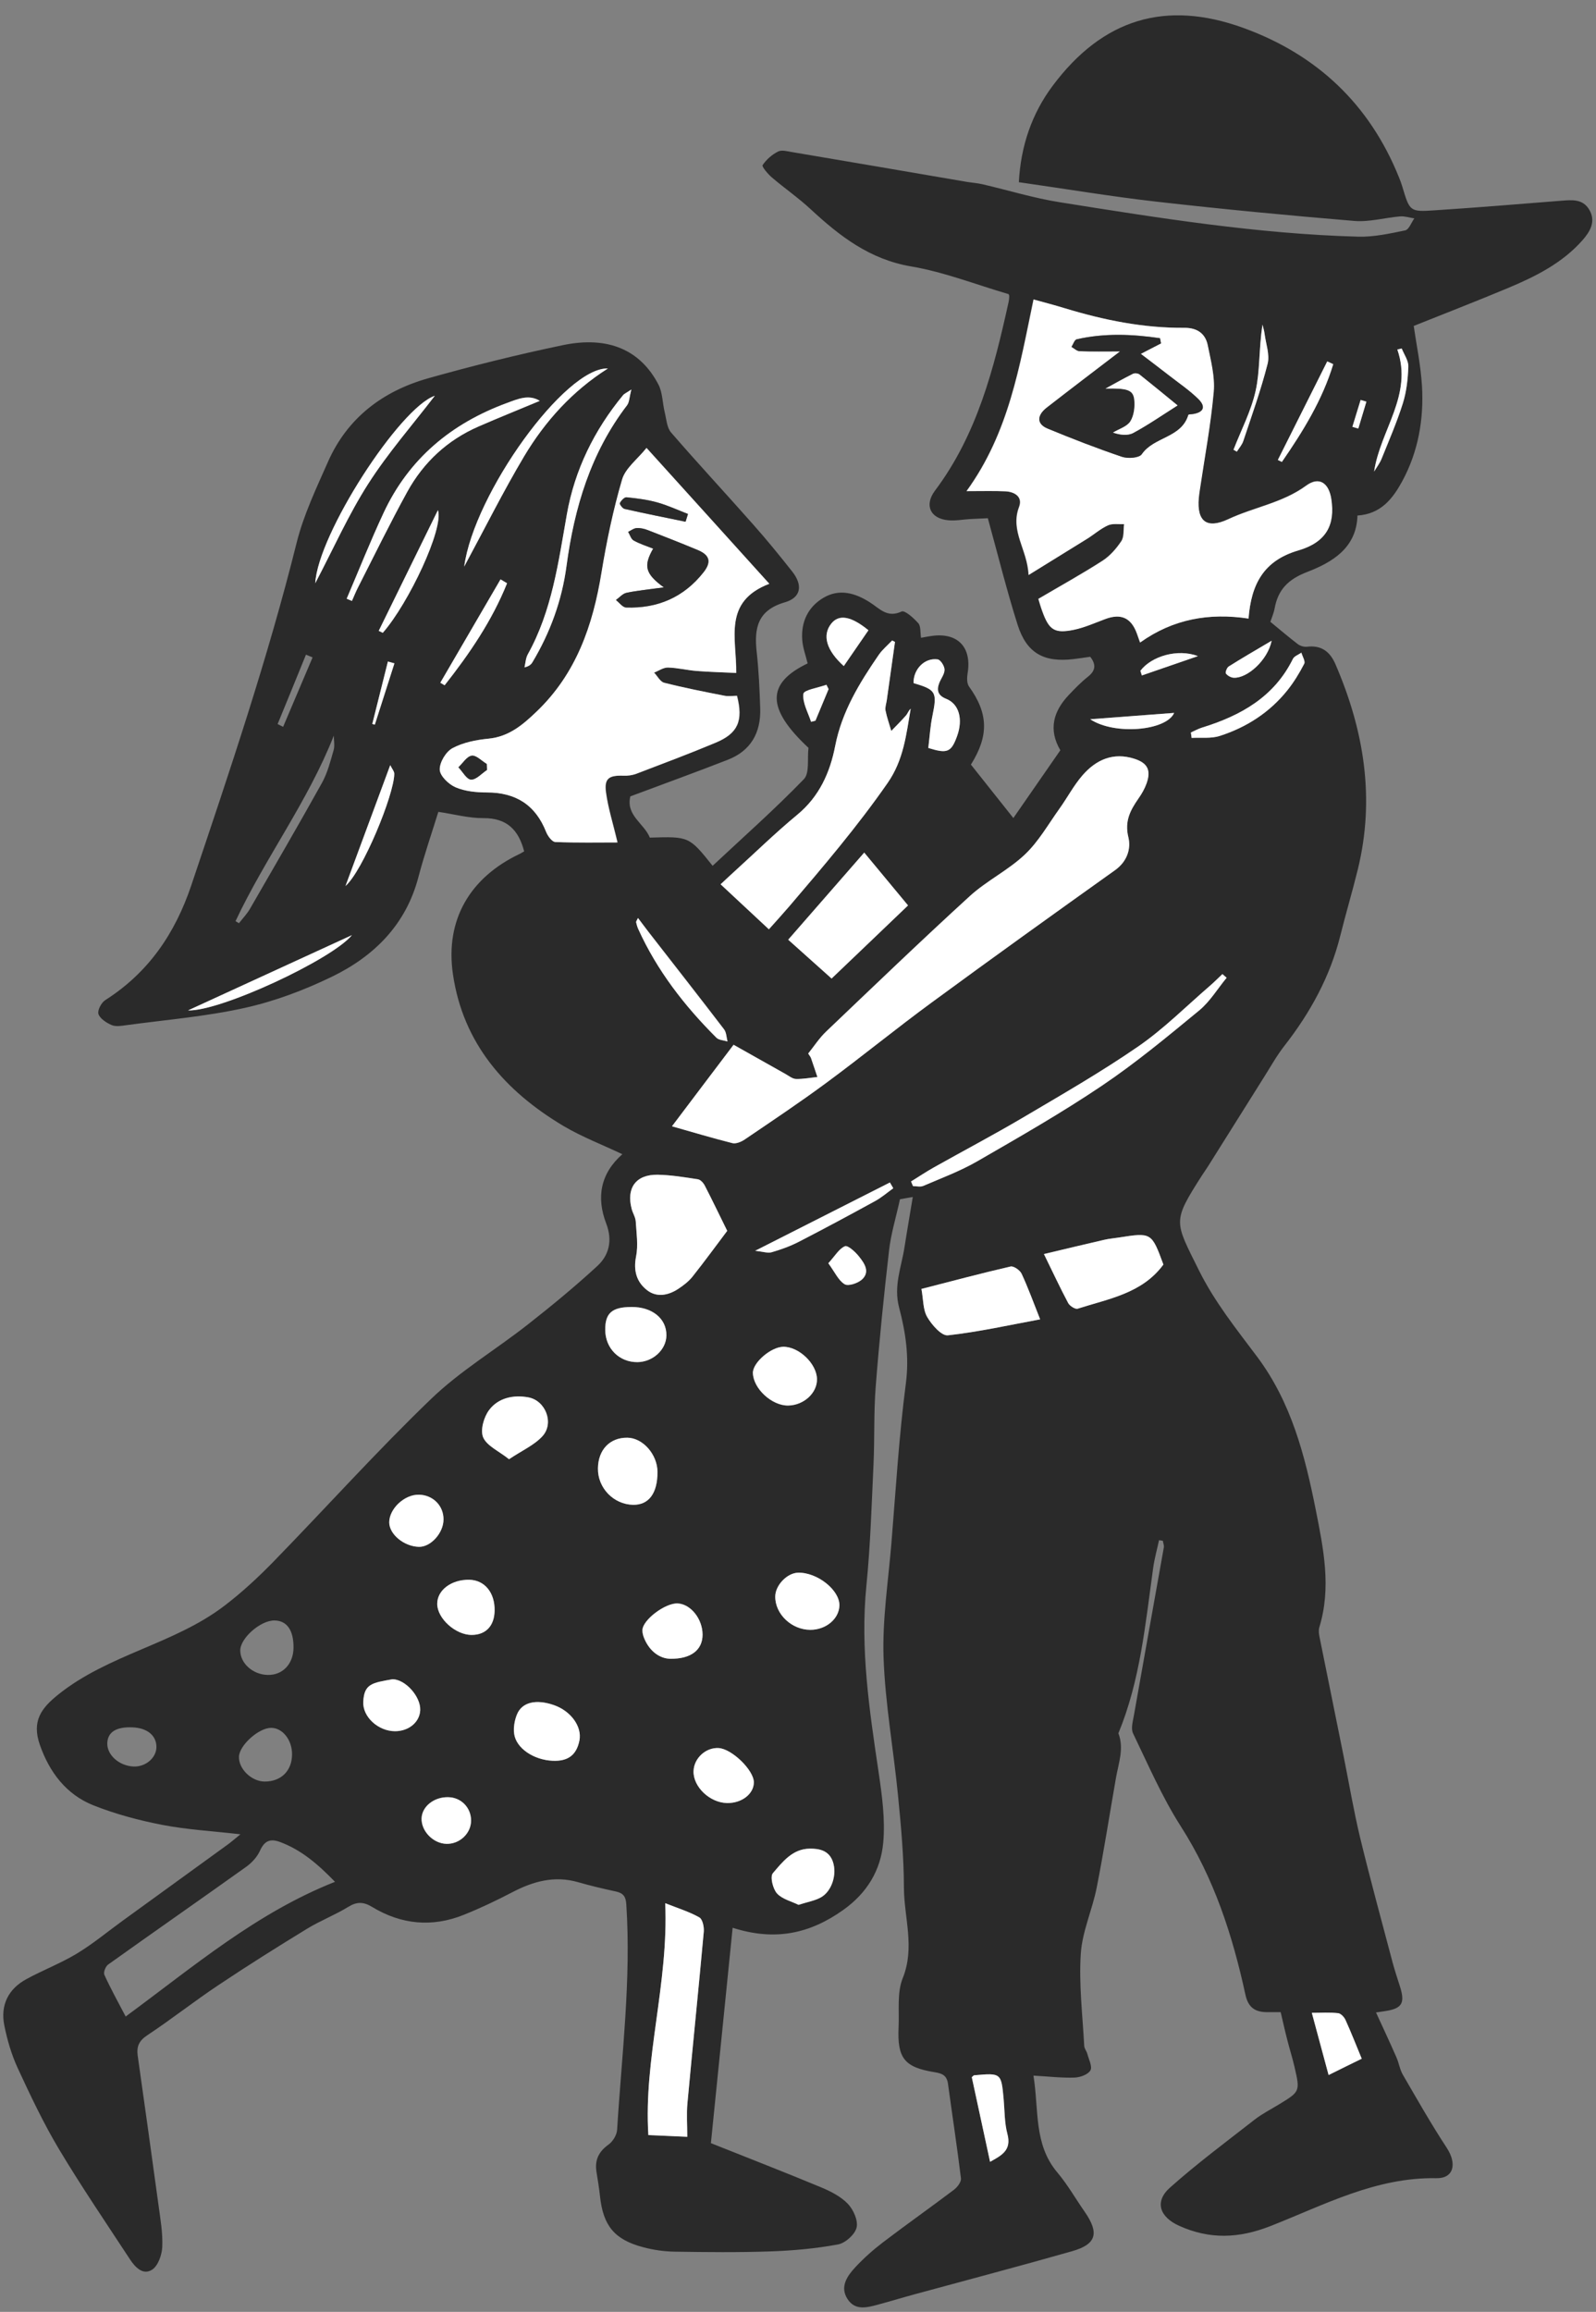 <?xml version="1.0" encoding="UTF-8"?><svg xmlns="http://www.w3.org/2000/svg" xmlns:xlink="http://www.w3.org/1999/xlink" height="269.1" preserveAspectRatio="xMidYMid meet" version="1.0" viewBox="50.9 6.0 185.8 269.1" width="185.8" zoomAndPan="magnify"><rect x="50.9" y="6.0" width="185.8" height="269.1" fill="#808080" stroke="none"/><g><g id="change1_1"><path d="M199.99,240.21c-0.6,0-1.16,0.01-1.71,0c-1.36-0.04-2.09-0.62-2.4-2.06c-1.5-6.91-3.65-13.54-7.53-19.59 c-2.17-3.4-3.79-7.16-5.55-10.81c-0.26-0.55-0.02-1.38,0.1-2.06c1.15-6.53,2.33-13.06,3.49-19.58c0.04-0.24-0.08-0.51-0.12-0.77 c-0.15-0.02-0.29-0.04-0.44-0.06c-0.23,1.07-0.53,2.13-0.68,3.21c-0.91,6.51-1.5,13.09-4.05,19.26c0.68,1.77,0.02,3.46-0.28,5.17 c-0.75,4.27-1.41,8.56-2.25,12.81c-0.51,2.58-1.68,5.09-1.85,7.68c-0.23,3.55,0.21,7.15,0.4,10.73c0.02,0.31,0.27,0.6,0.36,0.92 c0.17,0.65,0.61,1.5,0.36,1.93c-0.28,0.49-1.19,0.81-1.84,0.84c-1.5,0.05-3-0.13-4.79-0.23c0.65,4,0.01,7.99,2.78,11.27 c1.19,1.41,2.12,3.05,3.18,4.57c1.72,2.48,1.39,3.79-1.47,4.6c-6.06,1.73-12.16,3.33-18.24,4.99c-1.41,0.38-2.81,0.81-4.22,1.19 c-1.32,0.35-2.76,0.81-3.68-0.62c-0.9-1.4-0.06-2.64,0.87-3.65c0.99-1.07,2.09-2.05,3.24-2.93c2.73-2.08,5.54-4.06,8.28-6.13 c0.4-0.3,0.87-0.92,0.82-1.33c-0.45-3.68-1.01-7.34-1.51-11.01c-0.13-0.97-0.67-1.21-1.57-1.35c-3.52-0.57-4.35-1.64-4.18-5.25 c0.09-1.91-0.2-4,0.48-5.69c1.45-3.59,0.15-7.06,0.14-10.57c-0.01-3.54-0.33-7.09-0.68-10.62c-0.52-5.38-1.5-10.73-1.69-16.12 c-0.15-4.41,0.54-8.85,0.91-13.28c0.51-6.23,0.88-12.48,1.69-18.67c0.4-3.08-0.04-5.96-0.79-8.8c-0.67-2.52,0.27-4.71,0.63-7.04 c0.29-1.88,0.62-3.75,0.96-5.83c-0.69,0.12-1.2,0.21-1.49,0.26c-0.46,2.12-1.05,4.01-1.27,5.95c-0.61,5.3-1.15,10.62-1.56,15.94 c-0.23,2.97-0.11,5.97-0.25,8.95c-0.22,4.72-0.36,9.45-0.83,14.15c-0.73,7.33,0.35,14.49,1.42,21.68c0.4,2.72,0.79,5.53,0.54,8.23 c-0.29,3.19-1.87,5.85-4.66,7.83c-3.85,2.74-7.9,3.66-12.87,2.07c-0.87,8.62-1.71,16.92-2.53,25.07c4.48,1.79,8.67,3.41,12.82,5.14 c1.13,0.47,2.31,1.07,3.13,1.93c0.64,0.67,1.21,1.95,1.01,2.76c-0.2,0.81-1.31,1.8-2.16,1.96c-2.59,0.48-5.25,0.72-7.88,0.81 c-3.71,0.13-7.43,0.09-11.15,0.03c-1.23-0.02-2.48-0.2-3.67-0.52c-3.33-0.88-4.64-2.5-5.01-5.92c-0.1-0.95-0.26-1.9-0.41-2.84 c-0.22-1.37,0.25-2.36,1.4-3.18c0.5-0.36,0.96-1.11,1-1.71c0.54-8.75,1.65-17.48,1.07-26.27c-0.06-0.91-0.36-1.29-1.2-1.48 c-1.49-0.32-2.97-0.67-4.43-1.09c-2.73-0.78-5.2-0.1-7.63,1.17c-1.84,0.96-3.73,1.86-5.65,2.63c-3.69,1.49-7.3,1.14-10.69-0.92 c-0.99-0.6-1.77-0.62-2.77,0c-1.53,0.94-3.24,1.6-4.77,2.53c-3.5,2.14-6.97,4.32-10.38,6.6c-2.8,1.87-5.46,3.97-8.27,5.83 c-0.96,0.64-1.23,1.32-1.09,2.36c0.82,5.79,1.63,11.58,2.42,17.38c0.22,1.62,0.51,3.25,0.44,4.87c-0.04,0.93-0.48,2.19-1.17,2.65 c-1.07,0.71-2-0.29-2.6-1.21c-2.78-4.24-5.63-8.43-8.23-12.77c-1.82-3.04-3.34-6.26-4.83-9.48c-0.72-1.56-1.22-3.27-1.56-4.97 c-0.47-2.36,0.47-4.24,2.57-5.38c1.92-1.05,4-1.84,5.87-2.97c1.87-1.13,3.56-2.54,5.34-3.83c4.1-2.97,8.19-5.94,12.29-8.91 c0.38-0.28,0.73-0.59,1.42-1.15c-3.3-0.38-6.22-0.54-9.07-1.09c-2.74-0.53-5.48-1.26-8.07-2.29c-3.14-1.26-5.09-3.84-6.2-7 c-0.99-2.8,0.16-4.31,2.15-5.9c5.83-4.67,13.44-5.84,19.3-10.3c2.05-1.56,3.96-3.33,5.75-5.17c6.13-6.29,12.01-12.84,18.33-18.92 c3.38-3.26,7.51-5.72,11.23-8.64c2.78-2.18,5.51-4.43,8.11-6.82c1.4-1.28,1.8-3,1.06-4.94c-1.18-3.07-0.68-5.84,1.87-8.09 c-2.31-1.1-4.7-2.01-6.86-3.29c-6.78-4.04-11.68-9.6-12.86-17.65c-0.93-6.33,1.98-11.26,7.74-14c0.19-0.09,0.38-0.22,0.55-0.31 c-0.65-2.51-2.02-3.89-4.75-3.87c-1.71,0.01-3.42-0.46-5.24-0.73c-0.76,2.46-1.64,5-2.32,7.59c-1.45,5.55-5.16,9.22-10.09,11.61 c-3.22,1.56-6.65,2.85-10.13,3.62c-4.54,1.01-9.23,1.39-13.85,2.02c-0.55,0.08-1.19,0.18-1.66-0.03c-0.6-0.26-1.34-0.74-1.52-1.28 c-0.14-0.42,0.34-1.33,0.8-1.62c5.03-3.2,8.13-7.77,10.01-13.36c4.43-13.18,8.89-26.34,12.26-39.86c0.81-3.25,2.29-6.35,3.65-9.43 c2.27-5.14,6.4-8.24,11.68-9.73c5.19-1.46,10.42-2.76,15.7-3.86c5.24-1.08,8.99,0.56,11.09,4.59c0.49,0.94,0.47,2.15,0.73,3.22 c0.2,0.81,0.25,1.8,0.75,2.37c3.13,3.62,6.39,7.12,9.56,10.71c1.57,1.77,3.06,3.6,4.53,5.46c1.26,1.59,1.05,3.04-0.85,3.59 c-3.18,0.92-3.59,3.01-3.28,5.78c0.24,2.18,0.34,4.38,0.41,6.57c0.09,2.82-1.09,4.94-3.78,5.98c-3.76,1.47-7.55,2.84-11.34,4.26 c-0.54,2.22,1.62,3.16,2.27,4.8c4.57-0.14,4.57-0.14,7.31,3.28c3.58-3.35,7.23-6.58,10.62-10.08c0.69-0.71,0.38-2.37,0.54-3.65 c-4.89-4.56-4.94-7.5-0.1-9.83c-0.22-0.92-0.57-1.83-0.63-2.77c-0.14-2.07,0.68-3.8,2.46-4.86c1.86-1.11,3.72-0.56,5.41,0.52 c1.14,0.72,2.02,1.86,3.7,1.07c0.37-0.17,1.41,0.76,1.94,1.36c0.31,0.35,0.22,1.05,0.32,1.7c0.45-0.08,0.82-0.16,1.2-0.21 c3.07-0.45,4.74,1.3,4.22,4.37c-0.08,0.48-0.09,1.14,0.16,1.5c2.26,3.13,2.34,5.73,0.23,9.1c1.57,1.98,3.12,3.94,4.94,6.22 c1.86-2.69,3.66-5.28,5.47-7.89c-1.42-2.42-0.81-4.54,0.99-6.44c0.7-0.74,1.41-1.47,2.2-2.1c0.88-0.69,1.03-1.39,0.29-2.34 c-0.63,0.09-1.29,0.19-1.95,0.27c-3.45,0.41-5.45-0.69-6.5-3.98c-1.27-4.01-2.28-8.1-3.47-12.42c-0.45,0.02-1.26,0.06-2.08,0.1 c-0.84,0.05-1.69,0.22-2.52,0.14c-2.1-0.19-2.82-1.75-1.56-3.44c4.91-6.53,6.87-14.21,8.58-21.98c0.05-0.22,0.07-0.45,0.07-0.67 c0-0.1-0.06-0.21-0.07-0.23c-3.82-1.12-7.52-2.58-11.37-3.23c-4.8-0.82-8.28-3.51-11.66-6.64c-1.43-1.33-3.05-2.45-4.54-3.72 c-0.46-0.4-1.19-1.26-1.07-1.43c0.44-0.65,1.1-1.23,1.8-1.58c0.43-0.22,1.11-0.02,1.66,0.07c6.77,1.14,13.53,2.3,20.3,3.46 c0.61,0.1,1.23,0.14,1.84,0.28c3.01,0.7,5.99,1.62,9.04,2.1c11.5,1.83,23.01,3.68,34.69,4c1.82,0.05,3.67-0.36,5.47-0.73 c0.44-0.09,0.72-0.91,1.07-1.4c-0.55-0.08-1.11-0.27-1.65-0.23c-1.78,0.15-3.58,0.67-5.32,0.53c-7.68-0.64-15.35-1.37-23.01-2.24 c-5.3-0.6-10.57-1.49-16.06-2.27c0.22-4.16,1.48-7.94,3.95-11.24c5.8-7.75,13.11-10.02,22.21-6.71c8.53,3.1,14.65,8.86,18.08,17.35 c0.15,0.37,0.29,0.74,0.4,1.11c0.87,2.9,0.87,2.96,3.81,2.76c4.89-0.32,9.77-0.72,14.65-1.11c1.26-0.1,2.55-0.25,3.31,1.05 c0.8,1.37,0.08,2.54-0.78,3.53c-2.37,2.69-5.51,4.25-8.74,5.6c-3.61,1.51-7.27,2.93-10.92,4.39c0.3,2.12,0.81,4.54,0.96,6.97 c0.23,3.88-0.43,7.66-2.3,11.11c-1.09,2-2.46,3.81-5.21,3.99c-0.11,3.76-2.9,5.43-5.86,6.57c-2.16,0.83-3.38,2.02-3.78,4.22 c-0.11,0.59-0.36,1.16-0.5,1.58c1.12,0.92,2.14,1.79,3.2,2.6c0.28,0.21,0.72,0.34,1.06,0.3c1.66-0.2,2.67,0.55,3.31,2.02 c3.33,7.7,4.64,15.62,2.61,23.9c-0.63,2.57-1.39,5.11-2.03,7.68c-1.19,4.79-3.5,8.99-6.52,12.86c-0.9,1.15-1.61,2.44-2.39,3.67 c-2.16,3.43-4.3,6.86-6.46,10.29c-0.24,0.38-0.5,0.75-0.75,1.13c-3.47,5.43-3.19,5.29-0.37,10.99c1.84,3.72,4.37,6.86,6.79,10.09 c3.99,5.33,5.57,11.49,6.83,17.81c0.9,4.54,1.84,9.07,0.42,13.69c-0.11,0.36-0.05,0.79,0.03,1.17c0.93,4.63,1.88,9.26,2.81,13.9 c0.63,3.14,1.16,6.31,1.91,9.43c1.18,4.86,2.5,9.68,3.78,14.52c0.26,0.98,0.59,1.93,0.89,2.9c0.56,1.84,0.19,2.45-1.69,2.75 c-0.27,0.04-0.54,0.08-1.13,0.17c0.84,1.83,1.63,3.52,2.38,5.23c0.29,0.66,0.39,1.42,0.75,2.03c1.66,2.86,3.29,5.73,5.1,8.49 c1.21,1.84,0.84,3.58-1.21,3.54c-7.05-0.13-13.08,3.13-19.33,5.58c-3.65,1.43-7.05,1.57-10.61-0.04c-2.26-1.02-2.91-2.8-1.07-4.44 c3.14-2.8,6.53-5.32,9.85-7.91c0.88-0.69,1.9-1.2,2.86-1.79c2.44-1.49,2.45-1.5,1.79-4.36c-0.24-1.04-0.57-2.06-0.83-3.1 C200.5,242.44,200.28,241.45,199.99,240.21z M196.25,78c0.3-3.99,1.75-6.76,5.78-7.94c3.26-0.95,4.29-2.97,3.83-5.98 c-0.29-1.89-1.42-2.66-2.92-1.56c-2.76,2.02-6.1,2.51-9.08,3.91c-2.49,1.16-3.66,0.26-3.43-2.45c0.03-0.34,0.08-0.67,0.13-1.01 c0.56-3.79,1.28-7.56,1.61-11.36c0.16-1.79-0.34-3.65-0.7-5.45c-0.28-1.37-1.26-2.02-2.71-2.01c-4.77,0.04-9.39-0.9-13.93-2.28 c-1.17-0.36-2.35-0.66-3.63-1.02c-1.61,7.73-2.84,15.48-7.8,22.31c1.85,0,3.19-0.05,4.51,0.02c1.1,0.05,2.05,0.65,1.61,1.81 c-1.08,2.83,0.98,4.97,1.1,7.93c2.55-1.58,4.7-2.89,6.84-4.23c0.81-0.51,1.54-1.16,2.4-1.55c0.54-0.24,1.25-0.11,1.88-0.14 c-0.09,0.67,0.02,1.47-0.32,1.98c-0.58,0.87-1.32,1.73-2.2,2.29c-2.39,1.53-4.87,2.91-7.46,4.43c0.09,0.29,0.25,0.88,0.46,1.45 c0.79,2.18,1.43,2.61,3.67,2.15c1.25-0.26,2.45-0.8,3.65-1.25c1.85-0.69,3.03-0.15,3.7,1.71c0.11,0.29,0.21,0.59,0.36,1.02 C187.47,78.05,191.65,77.31,196.25,78z M140.46,73.95c-4.87-5.39-9.48-10.49-14.27-15.81c-1.07,1.33-2.46,2.36-2.84,3.67 c-1.04,3.55-1.8,7.19-2.4,10.84c-1,6.14-2.94,11.77-7.57,16.19c-1.6,1.53-3.22,2.91-5.59,3.14c-1.43,0.14-2.94,0.43-4.18,1.1 c-0.77,0.41-1.52,1.66-1.49,2.51c0.02,0.73,1.04,1.71,1.84,2.05c1.1,0.47,2.41,0.6,3.63,0.6c3.38,0,5.68,1.44,6.92,4.61 c0.19,0.47,0.68,1.15,1.06,1.16c2.53,0.1,5.07,0.05,7.24,0.05c-0.52-2.2-1.1-3.98-1.34-5.81c-0.22-1.65,0.33-2.02,2.04-1.96 c0.49,0.02,1.02-0.05,1.48-0.22c3.09-1.18,6.19-2.35,9.24-3.62c2.61-1.09,3.23-2.54,2.49-5.46c-0.48,0-0.99,0.08-1.47-0.01 c-2.35-0.46-4.7-0.93-7.01-1.51c-0.46-0.12-0.78-0.77-1.17-1.18c0.54-0.21,1.08-0.6,1.61-0.59c1.12,0.02,2.23,0.31,3.35,0.4 c1.52,0.12,3.05,0.16,4.6,0.23C136.66,80.29,135.03,76.04,140.46,73.95z M136.3,127.61c-2.38,3.15-4.68,6.18-7.18,9.49 c2.33,0.66,4.67,1.37,7.04,1.96c0.42,0.11,1.03-0.15,1.42-0.42c3.21-2.18,6.44-4.34,9.56-6.64c4.12-3.04,8.08-6.29,12.21-9.31 c7.08-5.19,14.21-10.31,21.36-15.41c1.4-1,1.87-2.49,1.54-3.83c-0.45-1.87,0.23-3.15,1.18-4.51c0.38-0.55,0.73-1.15,0.95-1.78 c0.53-1.54,0.09-2.36-1.43-2.84c-2.47-0.79-4.46,0.11-6.04,1.93c-1.03,1.18-1.77,2.6-2.68,3.88c-1.3,1.82-2.43,3.83-4.03,5.34 c-1.93,1.83-4.44,3.04-6.41,4.84c-5.65,5.16-11.17,10.47-16.71,15.75c-0.8,0.76-1.41,1.72-2.1,2.57c0.17,0.26,0.28,0.39,0.33,0.54 c0.26,0.73,0.5,1.46,0.74,2.19c-0.83,0.09-1.66,0.25-2.49,0.23c-0.41-0.01-0.82-0.35-1.21-0.57 C140.4,129.92,138.44,128.81,136.3,127.61z M155.09,80.72c-0.11-0.06-0.22-0.12-0.33-0.17c-0.53,0.56-1.14,1.07-1.57,1.69 c-2.24,3.26-4.28,6.59-5.06,10.58c-0.6,3.1-1.85,5.9-4.42,8.02c-2.56,2.11-4.94,4.44-7.39,6.67c-0.44,0.4-0.88,0.81-1.53,1.42 c1.9,1.77,3.65,3.4,5.62,5.24c0.89-0.99,1.64-1.82,2.37-2.67c3.97-4.66,7.94-9.31,11.45-14.36c1.88-2.7,2.17-5.65,2.69-8.65 c-0.26,0.24-0.35,0.57-0.55,0.79c-0.55,0.62-1.14,1.2-1.71,1.8c-0.23-0.79-0.51-1.57-0.67-2.37c-0.07-0.37,0.08-0.78,0.14-1.17 C154.45,85.27,154.77,83,155.09,80.72z M65.53,240.72c7.95-5.85,15.2-12.05,24.37-15.68c-2.03-2.09-3.92-3.7-6.36-4.62 c-1.19-0.45-1.85-0.16-2.38,1.01c-0.32,0.71-0.93,1.38-1.58,1.85c-5.35,3.82-10.74,7.57-16.09,11.39c-0.3,0.21-0.57,0.91-0.44,1.19 C63.78,237.48,64.65,239.04,65.53,240.72z M128.34,227.53c0.41,9.35-2.53,18.1-1.96,26.99c1.56,0.07,2.93,0.13,4.53,0.2 c0-1.37-0.1-2.66,0.02-3.92c0.61-6.65,1.3-13.3,1.9-19.95c0.05-0.56-0.14-1.46-0.52-1.67 C131.15,228.52,129.86,228.13,128.34,227.53z M135.56,149.27c-0.93-1.88-1.75-3.6-2.62-5.29c-0.16-0.3-0.49-0.67-0.79-0.72 c-1.56-0.24-3.12-0.5-4.69-0.53c-2.53-0.04-3.68,1.54-3.02,3.99c0.13,0.49,0.43,0.95,0.47,1.44c0.09,1.36,0.31,2.77,0.04,4.08 c-0.33,1.65,0.05,2.97,1.27,3.92c1.13,0.88,2.47,0.62,3.63-0.14c0.61-0.4,1.21-0.86,1.66-1.42 C132.94,152.81,134.29,150.95,135.56,149.27z M147.71,119.9c2.92-2.79,5.9-5.64,8.9-8.51c-1.7-2.05-3.34-4.03-5.1-6.15 c-3.07,3.51-5.99,6.86-8.85,10.14C144.45,116.98,146.18,118.53,147.71,119.9z M172.43,151.97c1.03,2.11,1.88,3.93,2.82,5.71 c0.18,0.33,0.82,0.74,1.1,0.65c3.6-1.16,7.51-1.76,9.98-5.14c-1.38-3.74-1.38-3.74-5.21-3.14c-0.56,0.09-1.12,0.13-1.67,0.26 C177.17,150.83,174.9,151.38,172.43,151.97z M158.17,156.03c0.23,1.24,0.17,2.42,0.68,3.28c0.53,0.91,1.66,2.2,2.4,2.12 c3.58-0.39,7.13-1.19,10.74-1.86c-0.79-1.99-1.4-3.68-2.16-5.31c-0.19-0.41-0.93-0.92-1.28-0.84 C165.12,154.22,161.71,155.13,158.17,156.03z M193.7,119.81c-0.16-0.14-0.33-0.28-0.49-0.42c-0.48,0.45-0.95,0.93-1.45,1.36 c-2.77,2.38-5.37,5.01-8.36,7.07c-4.34,2.99-8.94,5.63-13.49,8.32c-3.37,1.99-6.85,3.82-10.27,5.74c-0.91,0.51-1.79,1.1-2.68,1.65 c0.08,0.18,0.15,0.36,0.23,0.54c0.4,0,0.84,0.12,1.18-0.02c2.11-0.91,4.29-1.72,6.28-2.86c4.92-2.84,9.86-5.66,14.56-8.83 c3.95-2.66,7.64-5.73,11.32-8.76C191.77,122.56,192.65,121.08,193.7,119.81z M120.51,176.91c-0.03,2.29,1.83,4.21,4.11,4.24 c1.82,0.03,2.83-1.34,2.83-3.81c0-2.05-1.71-3.99-3.52-4C121.89,173.33,120.54,174.75,120.51,176.91z M115.23,210.95 c1.8,0.08,2.79-0.67,3.11-2.36c0.32-1.62-1-3.44-3-4.12c-2.04-0.7-3.67-0.35-4.26,1.07c-0.29,0.69-0.43,1.54-0.34,2.27 C110.98,209.49,113.03,210.85,115.23,210.95z M110.16,175.85c1.52-1.02,2.94-1.64,3.9-2.69c1.37-1.51,0.36-4.13-1.65-4.51 c-1.73-0.32-3.51,0.05-4.58,1.49c-0.61,0.82-1.03,2.34-0.68,3.17C107.58,174.3,108.94,174.88,110.16,175.85z M146.01,166.5 c-0.05-1.79-2.11-3.75-3.92-3.73c-1.44,0.01-3.56,1.85-3.54,3.05c0.04,1.82,2.21,3.82,4.11,3.79 C144.49,169.57,146.05,168.12,146.01,166.5z M145.22,195.71c1.81,0.01,3.34-1.25,3.4-2.8c0.07-1.81-2.58-3.91-4.83-3.85 c-1.27,0.04-2.64,1.48-2.64,2.78C141.14,193.88,143.05,195.7,145.22,195.71z M124.42,158.13c-2.28,0.01-3.08,0.71-3.06,2.69 c0.02,2.14,1.64,3.75,3.75,3.73c1.79-0.02,3.34-1.44,3.37-3.1C128.51,159.49,126.84,158.12,124.42,158.13z M143.86,227.72 c1.01-0.32,1.86-0.47,2.58-0.85c1.3-0.7,1.93-2.68,1.43-4.16c-0.44-1.31-1.57-1.55-2.72-1.53c-1.99,0.03-3.15,1.55-4.27,2.86 c-0.34,0.4-0.01,1.81,0.48,2.35C141.96,227.06,143.04,227.31,143.86,227.72z M124.4,51.34c-0.63,0.42-0.84,0.5-0.96,0.65 c-3.36,4.07-5.63,8.71-6.55,13.88c-0.99,5.6-1.72,11.22-4.55,16.3c-0.24,0.44-0.26,1-0.38,1.51c0.49-0.11,0.76-0.32,0.92-0.59 c2.08-3.47,3.44-7.22,3.97-11.21c0.91-6.8,2.82-13.17,7.05-18.71C124.16,52.82,124.16,52.26,124.4,51.34z M128.9,199.08 c2.51,0.03,3.79-1.08,3.79-2.82c0-1.82-1.36-3.54-2.88-3.63c-1.42-0.08-4.09,1.91-4.12,3.1c-0.01,0.32,0.08,0.67,0.21,0.97 C126.55,198.27,127.75,199.05,128.9,199.08z M108.48,193.48c0.03-2.1-1.16-3.56-2.94-3.59c-2.08-0.04-3.75,1.2-3.74,2.8 c0,1.71,2.15,3.63,4.03,3.62C107.47,196.29,108.45,195.24,108.48,193.48z M135.53,215.87c1.72,0.04,3.13-1.06,3.13-2.41 c0-1.41-2.58-3.91-4.11-3.99c-1.49-0.08-2.86,1.19-2.91,2.68C131.58,213.97,133.52,215.83,135.53,215.87z M91.26,75.69 c0.2,0.09,0.4,0.17,0.61,0.26c0.24-0.54,0.45-1.08,0.72-1.6c1.89-3.71,3.71-7.45,5.72-11.1c1.9-3.45,4.68-6.04,8.33-7.62 c2.33-1.01,4.68-1.96,7.1-2.97c-1.28-0.79-2.57-0.21-3.83,0.25c-6.47,2.37-11.42,6.49-14.36,12.8 C94.02,68.99,92.68,72.36,91.26,75.69z M96.61,201.46c-2.38,0.42-3.32,0.53-3.42,2.63c-0.08,1.77,1.76,3.42,3.7,3.42 c1.6,0,2.87-1.06,2.93-2.45C99.89,203.48,98.11,201.48,96.61,201.46z M85.07,197.8c0.02-2.03-0.76-3.16-2.21-3.18 c-1.62-0.03-4,2.06-3.99,3.5c0.01,1.51,1.48,2.81,3.21,2.84C83.81,200.99,85.05,199.68,85.07,197.8z M99.68,179.98 c-1.69-0.04-3.46,1.61-3.46,3.22c0,1.39,1.71,2.8,3.45,2.85c1.38,0.04,2.87-1.61,2.87-3.19 C102.54,181.26,101.31,180.02,99.68,179.98z M84.9,210.23c0.02-1.69-1.1-3.12-2.45-3.11c-1.44,0.01-3.69,2.03-3.73,3.36 c-0.05,1.41,1.45,2.87,2.97,2.89C83.61,213.38,84.88,212.14,84.9,210.23z M158.97,93.06c2.22,0.69,2.67,0.49,3.34-1.34 c0.73-1.99,0.25-3.77-1.26-4.37c-0.96-0.38-1.14-0.98-0.8-1.86c0.2-0.52,0.62-1.03,0.61-1.54c-0.01-0.42-0.46-1.14-0.8-1.19 c-1.53-0.22-2.84,1.14-2.81,2.76c2.63,0.77,2.77,1.06,2.2,3.81C159.2,90.52,159.13,91.75,158.97,93.06z M121.67,48.89 c-4.97-0.17-15.59,14.57-16.73,23.06c2.43-4.5,4.55-8.76,6.98-12.84C114.37,55.01,117.55,51.5,121.67,48.89z M166.16,257.63 c1.3-0.73,2.54-1.32,2.02-3.26c-0.34-1.28-0.31-2.67-0.43-4.01c-0.28-3.07-0.29-3.08-3.43-2.8c-0.09,0.01-0.17,0.13-0.28,0.22 C164.73,250.98,165.42,254.2,166.16,257.63z M78.32,113.22c0.13,0.08,0.27,0.16,0.4,0.24c0.44-0.57,0.95-1.09,1.3-1.71 c2.81-4.87,5.64-9.73,8.37-14.64c0.64-1.16,0.98-2.51,1.35-3.8c0.15-0.52,0.02-1.12,0.02-1.68 C86.74,99.3,81.77,105.87,78.32,113.22z M205.57,247.53c1.42-0.7,2.64-1.31,3.85-1.9c-0.67-1.61-1.24-3.08-1.89-4.51 c-0.15-0.34-0.54-0.76-0.86-0.79c-0.97-0.1-1.96-0.04-3.06-0.04C204.29,242.78,204.9,245.04,205.57,247.53z M189.54,91.26 c0.03,0.21,0.06,0.42,0.09,0.63c1.1-0.06,2.27,0.09,3.28-0.23c3.11-1,5.8-2.73,7.86-5.3c0.76-0.95,1.41-2.02,1.97-3.1 c0.15-0.29-0.21-0.85-0.33-1.29c-0.34,0.24-0.83,0.4-0.99,0.73c-2.19,4.44-6.08,6.61-10.57,7.99 C190.39,90.83,189.97,91.07,189.54,91.26z M105.74,217.91c0-1.5-1.15-2.68-2.65-2.72c-1.65-0.04-3.07,1.07-3.11,2.46 c-0.05,1.49,1.35,2.93,2.89,2.97C104.41,220.66,105.73,219.41,105.74,217.91z M101.52,52.07c-4.07,1.37-13.62,16.1-13.92,21.82 c2.14-4.08,3.88-8.01,6.17-11.58C96.06,58.72,98.9,55.48,101.52,52.07z M125.17,112.85c-0.13,0.29-0.23,0.4-0.21,0.48 c0.06,0.27,0.14,0.54,0.25,0.79c2.19,4.83,5.38,8.95,9.11,12.66c0.29,0.28,0.84,0.29,1.28,0.43c-0.13-0.47-0.13-1.04-0.4-1.41 c-2.86-3.74-5.77-7.46-8.67-11.18C126.08,114.08,125.66,113.5,125.17,112.85z M91.87,114.85c-6.3,2.89-12.6,5.78-19.08,8.76 C76.55,123.74,89.52,117.7,91.87,114.85z M66.29,207.06c-1.87-0.07-2.84,0.55-2.9,1.82c-0.06,1.39,1.39,2.68,3.08,2.74 c1.4,0.05,2.65-1.03,2.64-2.29C69.1,207.99,68.02,207.12,66.29,207.06z M154.89,144.31c-0.13-0.22-0.26-0.44-0.39-0.67 c-5.08,2.57-10.15,5.15-15.69,7.95c0.94,0.1,1.48,0.3,1.92,0.17c1.07-0.31,2.14-0.7,3.13-1.2c2.99-1.54,5.95-3.13,8.9-4.75 C153.52,145.4,154.18,144.82,154.89,144.31z M94.99,79.43c0.16,0.08,0.32,0.15,0.48,0.23c3.01-3.44,7.13-12.17,6.42-14.28 C99.5,70.25,97.25,74.84,94.99,79.43z M149.13,83.53c0.96-1.4,1.92-2.79,2.87-4.17c-2.04-1.66-3.45-1.89-4.33-0.77 C146.59,79.94,147.1,81.7,149.13,83.53z M91.12,109.13c2-1.75,5.65-10.59,5.68-13.05c0-0.28-0.26-0.57-0.47-1.02 C94.53,99.93,92.83,104.53,91.12,109.13z M109.93,73.89c-0.25-0.15-0.51-0.3-0.76-0.46c-2.34,4.01-4.67,8.02-7.01,12.03 c0.17,0.1,0.34,0.2,0.5,0.3C105.56,82.09,108.18,78.25,109.93,73.89z M147.33,153.04c0.75,1.03,1.16,1.99,1.89,2.44 c0.43,0.26,1.54-0.11,2.02-0.55c0.98-0.9,0.27-1.9-0.35-2.68c-0.42-0.53-1.29-1.32-1.63-1.19 C148.59,151.35,148.13,152.18,147.33,153.04z M206.11,48.39c-0.23-0.11-0.46-0.22-0.69-0.33c-1.92,3.82-3.84,7.65-5.75,11.47 c0.16,0.08,0.31,0.15,0.47,0.23C202.59,56.2,204.85,52.55,206.11,48.39z M177.82,89.72c2.84,1.88,8.86,1.34,9.77-0.74 C184.4,89.22,181.21,89.46,177.82,89.72z M210.87,60.89c0.3-0.5,0.66-0.96,0.88-1.49c0.86-2.13,1.78-4.25,2.47-6.44 c0.43-1.36,0.59-2.84,0.64-4.28c0.02-0.7-0.5-1.41-0.77-2.11c-0.17,0.04-0.34,0.08-0.51,0.12 C215.41,51.98,211.58,56.05,210.87,60.89z M194.5,58.35c0.13,0.08,0.26,0.15,0.39,0.23c0.26-0.41,0.61-0.79,0.75-1.24 c0.99-2.98,2.05-5.95,2.83-8.99c0.27-1.06-0.2-2.31-0.35-3.47c-0.05-0.37-0.17-0.73-0.25-1.09c-0.43,2.96-0.28,5.4-0.79,7.69 C196.55,53.84,195.38,56.06,194.5,58.35z M198.94,80.58c-1.9,1.13-3.47,2.04-5.01,3c-0.21,0.13-0.42,0.7-0.32,0.82 c0.2,0.26,0.61,0.48,0.93,0.49C196.14,84.94,198.5,82.82,198.94,80.58z M147.36,86.21c-0.08-0.17-0.17-0.34-0.25-0.51 c-0.94,0.35-2.63,0.6-2.68,1.05c-0.12,1.04,0.55,2.17,0.89,3.26c0.17-0.04,0.34-0.09,0.51-0.13 C146.34,88.66,146.85,87.44,147.36,86.21z M183.66,84.08c0.06,0.18,0.11,0.36,0.17,0.54c2.06-0.71,4.11-1.42,6.53-2.25 C187.98,81.47,184.93,82.39,183.66,84.08z M83.22,90.28c0.21,0.11,0.43,0.21,0.64,0.32c1.14-2.69,2.29-5.39,3.43-8.08 c-0.26-0.11-0.51-0.21-0.77-0.32C85.43,84.9,84.32,87.59,83.22,90.28z M94.24,90.27c0.1,0.03,0.19,0.05,0.29,0.08 c0.76-2.38,1.52-4.75,2.28-7.13c-0.25-0.07-0.5-0.14-0.76-0.21C95.45,85.43,94.84,87.85,94.24,90.27z M208.34,55.68 c0.23,0.07,0.46,0.14,0.69,0.21c0.31-1.04,0.63-2.09,0.94-3.13c-0.22-0.07-0.45-0.14-0.67-0.2 C208.97,53.6,208.65,54.64,208.34,55.68z" fill="#2a2a2a"/></g><g id="change2_1"><path d="M196.25,78c-4.61-0.69-8.78,0.05-12.62,2.79c-0.15-0.44-0.26-0.73-0.36-1.02c-0.67-1.86-1.86-2.4-3.7-1.71 c-1.21,0.45-2.4,0.99-3.65,1.25c-2.25,0.46-2.88,0.03-3.67-2.15c-0.21-0.57-0.37-1.16-0.46-1.45c2.58-1.52,5.07-2.89,7.46-4.43 c0.87-0.56,1.62-1.42,2.2-2.29c0.34-0.51,0.23-1.31,0.32-1.98c-0.63,0.03-1.34-0.1-1.88,0.14c-0.86,0.39-1.59,1.04-2.4,1.55 c-2.14,1.33-4.28,2.65-6.84,4.23c-0.12-2.96-2.18-5.1-1.1-7.93c0.44-1.16-0.51-1.76-1.61-1.81c-1.33-0.06-2.66-0.02-4.51-0.02 c4.95-6.83,6.18-14.58,7.8-22.31c1.27,0.35,2.46,0.66,3.63,1.02c4.54,1.38,9.16,2.32,13.93,2.28c1.45-0.01,2.43,0.64,2.71,2.01 c0.36,1.8,0.86,3.67,0.7,5.45c-0.34,3.81-1.05,7.58-1.61,11.36c-0.05,0.33-0.1,0.67-0.13,1.01c-0.23,2.71,0.94,3.61,3.43,2.45 c2.98-1.4,6.32-1.89,9.08-3.91c1.5-1.1,2.63-0.33,2.92,1.56c0.46,3.01-0.58,5.02-3.83,5.98C198,71.25,196.56,74.01,196.25,78z M181.3,46.9c-3.1,2.37-5.81,4.43-8.51,6.52c-1.2,0.93-1.21,1.92,0.06,2.45c2.85,1.18,5.73,2.3,8.66,3.29 c0.69,0.23,2.01,0.14,2.31-0.3c1.4-2.05,4.61-1.89,5.41-4.57c0.03-0.09,0.38-0.07,0.58-0.11c1.22-0.21,1.5-0.85,0.58-1.75 c-1.04-1.01-2.26-1.84-3.41-2.74c-1.07-0.83-2.15-1.65-3.28-2.51c0.96-0.5,1.66-0.86,2.36-1.22c-0.04-0.2-0.08-0.4-0.12-0.6 c-3.22-0.47-6.46-0.61-9.7,0.13c-0.25,0.06-0.4,0.57-0.6,0.88c0.31,0.18,0.62,0.49,0.94,0.5C178.02,46.93,179.47,46.9,181.3,46.9z" fill="#fff"/></g><g id="change2_2"><path d="M140.46,73.95c-5.43,2.09-3.8,6.34-3.86,10.38c-1.55-0.08-3.08-0.11-4.6-0.23c-1.12-0.09-2.23-0.37-3.35-0.4 c-0.53-0.01-1.07,0.38-1.61,0.59c0.39,0.41,0.71,1.06,1.17,1.18c2.32,0.59,4.67,1.05,7.01,1.51c0.48,0.1,1,0.01,1.47,0.01 c0.74,2.92,0.12,4.37-2.49,5.46c-3.05,1.28-6.15,2.44-9.24,3.62c-0.46,0.17-0.98,0.24-1.48,0.22c-1.71-0.06-2.27,0.32-2.04,1.96 c0.25,1.83,0.82,3.61,1.34,5.81c-2.16,0-4.7,0.05-7.24-0.05c-0.38-0.02-0.87-0.69-1.06-1.16c-1.25-3.17-3.55-4.61-6.92-4.61 c-1.22,0-2.53-0.13-3.63-0.6c-0.8-0.34-1.82-1.33-1.84-2.05c-0.03-0.85,0.72-2.1,1.49-2.51c1.24-0.66,2.75-0.96,4.18-1.1 c2.38-0.23,3.99-1.61,5.59-3.14c4.63-4.42,6.57-10.05,7.57-16.19c0.6-3.65,1.36-7.3,2.4-10.84c0.39-1.32,1.77-2.34,2.84-3.67 C130.98,63.45,135.59,68.56,140.46,73.95z M128.18,74.37c-1.7,0.24-3.04,0.36-4.34,0.63c-0.45,0.09-0.83,0.55-1.24,0.84 c0.39,0.3,0.78,0.85,1.18,0.87c3.65,0.13,6.71-1.18,9-4.08c0.96-1.22,0.75-2.02-0.67-2.61c-1.92-0.8-3.85-1.56-5.79-2.31 c-0.41-0.16-0.88-0.27-1.31-0.24c-0.34,0.02-0.66,0.28-0.99,0.44c0.21,0.34,0.34,0.83,0.64,1c0.7,0.39,1.49,0.64,2.27,0.95 C125.79,71.87,126,72.78,128.18,74.37z M130.71,66.73c0.09-0.3,0.19-0.6,0.28-0.91c-1.18-0.45-2.34-1-3.56-1.34 c-1.16-0.32-2.38-0.48-3.59-0.6c-0.25-0.03-0.63,0.38-0.78,0.67c-0.06,0.11,0.31,0.63,0.55,0.68 C125.97,65.77,128.34,66.24,130.71,66.73z M107.59,95.62c-0.01-0.23-0.02-0.46-0.03-0.69c-0.58-0.35-1.21-1.04-1.74-0.96 c-0.57,0.08-1.03,0.87-1.55,1.35c0.49,0.51,0.96,1.41,1.47,1.43C106.34,96.77,106.97,96.03,107.59,95.62z" fill="#fff"/></g><g id="change2_3"><path d="M136.3,127.61c2.14,1.21,4.1,2.31,6.06,3.41c0.39,0.22,0.8,0.56,1.21,0.57c0.83,0.02,1.66-0.14,2.49-0.23 c-0.25-0.73-0.49-1.46-0.74-2.19c-0.05-0.15-0.17-0.28-0.33-0.54c0.68-0.85,1.3-1.81,2.1-2.57c5.54-5.28,11.06-10.59,16.71-15.75 c1.97-1.8,4.48-3.01,6.41-4.84c1.6-1.51,2.73-3.53,4.03-5.34c0.92-1.28,1.66-2.7,2.68-3.88c1.58-1.82,3.58-2.72,6.04-1.93 c1.52,0.49,1.96,1.31,1.43,2.84c-0.22,0.63-0.56,1.23-0.95,1.78c-0.95,1.37-1.64,2.64-1.18,4.51c0.33,1.34-0.14,2.83-1.54,3.83 c-7.15,5.1-14.28,10.21-21.36,15.41c-4.13,3.03-8.09,6.27-12.21,9.31c-3.12,2.31-6.35,4.46-9.56,6.64 c-0.4,0.27-1.01,0.52-1.42,0.42c-2.37-0.6-4.71-1.3-7.04-1.96C131.62,133.79,133.92,130.76,136.3,127.61z" fill="#fff"/></g><g id="change2_4"><path d="M155.09,80.72c-0.32,2.27-0.64,4.55-0.96,6.82c-0.06,0.39-0.21,0.8-0.14,1.17c0.16,0.8,0.44,1.58,0.67,2.37 c0.57-0.6,1.17-1.18,1.71-1.8c0.2-0.23,0.29-0.56,0.55-0.79c-0.52,3-0.81,5.95-2.69,8.65c-3.51,5.05-7.47,9.7-11.45,14.36 c-0.73,0.85-1.48,1.67-2.37,2.67c-1.97-1.84-3.72-3.47-5.62-5.24c0.65-0.6,1.08-1.02,1.53-1.42c2.46-2.23,4.84-4.56,7.39-6.67 c2.57-2.12,3.82-4.92,4.42-8.02c0.78-3.99,2.82-7.32,5.06-10.58c0.43-0.63,1.04-1.13,1.57-1.69 C154.87,80.61,154.98,80.67,155.09,80.72z" fill="#fff"/></g><g id="change2_5"><path d="M128.34,227.53c1.52,0.6,2.82,1,3.97,1.65c0.38,0.21,0.57,1.11,0.52,1.67c-0.6,6.65-1.29,13.3-1.9,19.95 c-0.12,1.27-0.02,2.56-0.02,3.92c-1.6-0.07-2.97-0.13-4.53-0.2C125.81,245.63,128.75,236.87,128.34,227.53z" fill="#fff"/></g><g id="change2_6"><path d="M135.56,149.27c-1.27,1.68-2.62,3.54-4.05,5.34c-0.45,0.56-1.05,1.02-1.66,1.42 c-1.16,0.76-2.51,1.02-3.63,0.14c-1.21-0.95-1.6-2.26-1.27-3.92c0.26-1.31,0.04-2.72-0.04-4.08c-0.03-0.49-0.34-0.95-0.47-1.44 c-0.65-2.45,0.49-4.03,3.02-3.99c1.57,0.03,3.13,0.29,4.69,0.53c0.3,0.05,0.63,0.41,0.79,0.72 C133.81,145.67,134.63,147.39,135.56,149.27z" fill="#fff"/></g><g id="change2_7"><path d="M147.71,119.9c-1.53-1.37-3.27-2.92-5.05-4.52c2.86-3.27,5.78-6.62,8.85-10.14c1.76,2.12,3.4,4.1,5.1,6.15 C153.62,114.26,150.63,117.11,147.71,119.9z" fill="#fff"/></g><g id="change2_8"><path d="M172.43,151.97c2.47-0.59,4.75-1.13,7.03-1.66c0.55-0.13,1.11-0.17,1.67-0.26c3.83-0.6,3.83-0.6,5.21,3.14 c-2.47,3.37-6.37,3.98-9.98,5.14c-0.28,0.09-0.92-0.32-1.1-0.65C174.31,155.9,173.46,154.07,172.43,151.97z" fill="#fff"/></g><g id="change2_9"><path d="M158.17,156.03c3.54-0.91,6.94-1.82,10.38-2.61c0.36-0.08,1.09,0.43,1.28,0.84c0.76,1.63,1.37,3.32,2.16,5.31 c-3.62,0.67-7.16,1.46-10.74,1.86c-0.74,0.08-1.87-1.21-2.4-2.12C158.34,158.45,158.4,157.27,158.17,156.03z" fill="#fff"/></g><g id="change2_10"><path d="M193.7,119.81c-1.05,1.27-1.93,2.75-3.17,3.78c-3.68,3.03-7.37,6.1-11.32,8.76c-4.7,3.17-9.64,5.99-14.56,8.83 c-1.98,1.14-4.16,1.95-6.28,2.86c-0.33,0.14-0.78,0.02-1.18,0.02c-0.08-0.18-0.15-0.36-0.23-0.54c0.89-0.55,1.77-1.14,2.68-1.65 c3.42-1.92,6.89-3.75,10.27-5.74c4.55-2.69,9.14-5.32,13.49-8.32c2.99-2.06,5.59-4.68,8.36-7.07c0.5-0.43,0.97-0.91,1.45-1.36 C193.37,119.53,193.54,119.67,193.7,119.81z" fill="#fff"/></g><g id="change2_11"><path d="M120.51,176.91c0.03-2.16,1.38-3.58,3.41-3.56c1.81,0.01,3.52,1.95,3.52,4c0,2.47-1.01,3.83-2.83,3.81 C122.34,181.12,120.47,179.2,120.51,176.91z" fill="#fff"/></g><g id="change2_12"><path d="M115.23,210.95c-2.21-0.1-4.25-1.46-4.47-3.15c-0.1-0.73,0.05-1.58,0.34-2.27c0.59-1.41,2.22-1.77,4.26-1.07 c1.99,0.68,3.31,2.5,3,4.12C118.02,210.28,117.03,211.03,115.23,210.95z" fill="#fff"/></g><g id="change2_13"><path d="M110.16,175.85c-1.22-0.97-2.58-1.55-3.01-2.54c-0.36-0.83,0.07-2.35,0.68-3.17c1.07-1.44,2.85-1.81,4.58-1.49 c2.01,0.37,3.02,3,1.65,4.51C113.11,174.21,111.68,174.83,110.16,175.85z" fill="#fff"/></g><g id="change2_14"><path d="M146.01,166.5c0.05,1.62-1.52,3.07-3.35,3.1c-1.9,0.03-4.07-1.97-4.11-3.79c-0.03-1.2,2.1-3.03,3.54-3.05 C143.9,162.75,145.96,164.71,146.01,166.5z" fill="#fff"/></g><g id="change2_15"><path d="M145.22,195.71c-2.17-0.01-4.08-1.83-4.07-3.87c0-1.3,1.37-2.74,2.64-2.78c2.25-0.07,4.9,2.04,4.83,3.85 C148.56,194.46,147.03,195.72,145.22,195.71z" fill="#fff"/></g><g id="change2_16"><path d="M124.42,158.13c2.41-0.01,4.09,1.36,4.06,3.32c-0.02,1.66-1.58,3.08-3.37,3.1c-2.11,0.02-3.73-1.59-3.75-3.73 C121.34,158.84,122.14,158.14,124.42,158.13z" fill="#fff"/></g><g id="change2_17"><path d="M143.86,227.72c-0.82-0.41-1.9-0.66-2.51-1.33c-0.48-0.54-0.82-1.95-0.48-2.35c1.12-1.31,2.28-2.83,4.27-2.86 c1.15-0.02,2.28,0.22,2.72,1.53c0.5,1.48-0.13,3.46-1.43,4.16C145.72,227.25,144.88,227.39,143.86,227.72z" fill="#fff"/></g><g id="change2_18"><path d="M124.4,51.34c-0.24,0.92-0.23,1.48-0.5,1.83c-4.23,5.53-6.14,11.91-7.05,18.71 c-0.53,3.99-1.89,7.74-3.97,11.21c-0.16,0.27-0.43,0.48-0.92,0.59c0.12-0.51,0.14-1.07,0.38-1.51c2.82-5.07,3.56-10.7,4.55-16.3 c0.91-5.17,3.19-9.81,6.55-13.88C123.56,51.84,123.77,51.76,124.4,51.34z" fill="#fff"/></g><g id="change2_19"><path d="M128.9,199.08c-1.15-0.04-2.35-0.81-3-2.37c-0.13-0.3-0.22-0.65-0.21-0.97c0.03-1.2,2.69-3.19,4.12-3.1 c1.51,0.09,2.87,1.8,2.88,3.63C132.69,198,131.41,199.12,128.9,199.08z" fill="#fff"/></g><g id="change2_20"><path d="M108.48,193.48c-0.03,1.76-1.01,2.81-2.65,2.82c-1.89,0.02-4.03-1.91-4.03-3.62c0-1.6,1.66-2.84,3.74-2.8 C107.32,189.92,108.52,191.38,108.48,193.48z" fill="#fff"/></g><g id="change2_21"><path d="M135.53,215.87c-2.01-0.04-3.95-1.9-3.89-3.72c0.05-1.5,1.42-2.76,2.91-2.68c1.54,0.08,4.11,2.57,4.11,3.99 C138.66,214.81,137.24,215.91,135.53,215.87z" fill="#fff"/></g><g id="change2_22"><path d="M91.26,75.69c1.42-3.33,2.76-6.7,4.29-9.98c2.94-6.31,7.89-10.42,14.36-12.8c1.26-0.46,2.54-1.05,3.83-0.25 c-2.42,1.01-4.78,1.96-7.1,2.97c-3.64,1.58-6.43,4.17-8.33,7.62c-2,3.64-3.83,7.39-5.72,11.1c-0.27,0.52-0.48,1.07-0.72,1.6 C91.66,75.86,91.46,75.78,91.26,75.69z" fill="#fff"/></g><g id="change2_23"><path d="M96.61,201.46c1.49,0.03,3.27,2.02,3.21,3.6c-0.06,1.39-1.32,2.45-2.93,2.45c-1.94,0-3.78-1.65-3.7-3.42 C93.29,201.98,94.23,201.88,96.61,201.46z" fill="#fff"/></g><g id="change2_24"><path d="M99.68,179.98c1.63,0.04,2.86,1.28,2.85,2.88c0,1.57-1.48,3.22-2.87,3.19c-1.74-0.05-3.44-1.46-3.45-2.85 C96.22,181.6,98,179.94,99.68,179.98z" fill="#fff"/></g><g id="change2_25"><path d="M158.97,93.06c0.16-1.31,0.23-2.54,0.48-3.74c0.56-2.75,0.43-3.04-2.2-3.81c-0.03-1.61,1.29-2.98,2.81-2.76 c0.34,0.05,0.79,0.77,0.8,1.19c0.01,0.51-0.4,1.02-0.61,1.54c-0.34,0.87-0.16,1.48,0.8,1.86c1.51,0.6,1.99,2.38,1.26,4.37 C161.63,93.56,161.18,93.76,158.97,93.06z" fill="#fff"/></g><g id="change2_26"><path d="M121.67,48.89c-4.12,2.61-7.3,6.12-9.75,10.22c-2.43,4.08-4.55,8.34-6.98,12.84 C106.08,63.46,116.7,48.71,121.67,48.89z" fill="#fff"/></g><g id="change2_27"><path d="M166.16,257.63c-0.74-3.43-1.44-6.65-2.13-9.85c0.12-0.09,0.2-0.21,0.28-0.22c3.15-0.28,3.15-0.27,3.43,2.8 c0.12,1.34,0.09,2.72,0.43,4.01C168.7,256.31,167.47,256.9,166.16,257.63z" fill="#fff"/></g><g id="change2_28"><path d="M205.57,247.53c-0.67-2.48-1.28-4.75-1.95-7.24c1.1,0,2.09-0.07,3.06,0.04c0.32,0.03,0.71,0.46,0.86,0.79 c0.65,1.43,1.22,2.9,1.89,4.51C208.22,246.22,206.99,246.82,205.57,247.53z" fill="#fff"/></g><g id="change2_29"><path d="M189.54,91.26c0.43-0.19,0.85-0.43,1.3-0.57c4.49-1.39,8.38-3.55,10.57-7.99c0.16-0.33,0.65-0.49,0.99-0.73 c0.12,0.44,0.48,0.99,0.33,1.29c-0.56,1.09-1.21,2.15-1.97,3.1c-2.06,2.57-4.75,4.3-7.86,5.3c-1.02,0.33-2.18,0.17-3.28,0.23 C189.6,91.68,189.57,91.47,189.54,91.26z" fill="#fff"/></g><g id="change2_30"><path d="M105.74,217.91c0,1.5-1.33,2.75-2.87,2.71c-1.54-0.04-2.94-1.48-2.89-2.97c0.05-1.39,1.46-2.5,3.11-2.46 C104.59,215.22,105.74,216.41,105.74,217.91z" fill="#fff"/></g><g id="change2_31"><path d="M101.52,52.07c-2.62,3.42-5.46,6.66-7.75,10.24c-2.29,3.58-4.03,7.5-6.17,11.58 C87.9,68.17,97.45,53.44,101.52,52.07z" fill="#fff"/></g><g id="change2_32"><path d="M125.17,112.85c0.49,0.65,0.92,1.22,1.35,1.79c2.89,3.72,5.8,7.43,8.67,11.18c0.28,0.36,0.28,0.93,0.4,1.41 c-0.43-0.14-0.99-0.15-1.28-0.43c-3.73-3.72-6.92-7.83-9.11-12.66c-0.11-0.25-0.19-0.52-0.25-0.79 C124.94,113.25,125.04,113.14,125.17,112.85z" fill="#fff"/></g><g id="change2_33"><path d="M91.87,114.85c-2.35,2.85-15.32,8.89-19.08,8.76C79.28,120.63,85.58,117.74,91.87,114.85z" fill="#fff"/></g><g id="change2_34"><path d="M154.89,144.31c-0.71,0.51-1.37,1.09-2.13,1.5c-2.95,1.62-5.91,3.21-8.9,4.75c-0.99,0.51-2.06,0.89-3.13,1.2 c-0.44,0.13-0.99-0.07-1.92-0.17c5.54-2.81,10.61-5.38,15.69-7.95C154.63,143.87,154.76,144.09,154.89,144.31z" fill="#fff"/></g><g id="change2_35"><path d="M94.99,79.43c2.25-4.59,4.51-9.19,6.89-14.05c0.71,2.11-3.4,10.84-6.42,14.28 C95.31,79.59,95.15,79.51,94.99,79.43z" fill="#fff"/></g><g id="change2_36"><path d="M149.13,83.53c-2.03-1.83-2.53-3.59-1.46-4.94c0.89-1.12,2.3-0.89,4.33,0.77 C151.05,80.74,150.09,82.13,149.13,83.53z" fill="#fff"/></g><g id="change2_37"><path d="M91.12,109.13c1.7-4.6,3.4-9.2,5.21-14.07c0.22,0.45,0.48,0.73,0.47,1.02 C96.77,98.54,93.12,107.39,91.12,109.13z" fill="#fff"/></g><g id="change2_38"><path d="M109.93,73.89c-1.75,4.36-4.37,8.2-7.27,11.88c-0.17-0.1-0.34-0.2-0.5-0.3c2.34-4.01,4.67-8.02,7.01-12.03 C109.42,73.58,109.67,73.74,109.93,73.89z" fill="#fff"/></g><g id="change2_39"><path d="M147.33,153.04c0.79-0.87,1.25-1.7,1.94-1.98c0.34-0.14,1.2,0.65,1.63,1.19c0.62,0.78,1.33,1.78,0.35,2.68 c-0.48,0.44-1.6,0.81-2.02,0.55C148.5,155.04,148.09,154.07,147.33,153.04z" fill="#fff"/></g><g id="change2_40"><path d="M206.11,48.39c-1.26,4.16-3.52,7.82-5.98,11.38c-0.16-0.08-0.31-0.15-0.47-0.23 c1.92-3.82,3.84-7.65,5.75-11.47C205.65,48.17,205.88,48.28,206.11,48.39z" fill="#fff"/></g><g id="change2_41"><path d="M177.82,89.72c3.39-0.26,6.58-0.5,9.77-0.74C186.68,91.06,180.66,91.6,177.82,89.72z" fill="#fff"/></g><g id="change2_42"><path d="M210.87,60.89c0.71-4.84,4.54-8.9,2.7-14.21c0.17-0.04,0.34-0.08,0.51-0.12c0.28,0.71,0.8,1.42,0.77,2.11 c-0.05,1.43-0.21,2.91-0.64,4.28c-0.69,2.19-1.61,4.31-2.47,6.44C211.53,59.92,211.16,60.39,210.87,60.89z" fill="#fff"/></g><g id="change2_43"><path d="M194.5,58.35c0.89-2.29,2.06-4.51,2.58-6.88c0.51-2.29,0.36-4.73,0.79-7.69c0.09,0.36,0.21,0.72,0.25,1.09 c0.15,1.16,0.62,2.41,0.35,3.47c-0.77,3.04-1.84,6.01-2.83,8.99c-0.15,0.45-0.5,0.83-0.75,1.24 C194.76,58.5,194.63,58.43,194.5,58.35z" fill="#fff"/></g><g id="change2_44"><path d="M198.94,80.58c-0.45,2.24-2.8,4.37-4.39,4.31c-0.33-0.01-0.73-0.23-0.93-0.49c-0.1-0.12,0.11-0.69,0.32-0.82 C195.47,82.61,197.04,81.7,198.94,80.58z" fill="#fff"/></g><g id="change2_45"><path d="M147.36,86.21c-0.51,1.23-1.02,2.45-1.53,3.68c-0.17,0.04-0.34,0.09-0.51,0.13c-0.35-1.09-1.02-2.23-0.89-3.26 c0.05-0.45,1.74-0.71,2.68-1.05C147.19,85.87,147.28,86.04,147.36,86.21z" fill="#fff"/></g><g id="change2_46"><path d="M183.66,84.08c1.27-1.69,4.32-2.61,6.7-1.71c-2.42,0.83-4.47,1.54-6.53,2.25 C183.77,84.44,183.72,84.26,183.66,84.08z" fill="#fff"/></g><g id="change2_47"><path d="M94.24,90.27c0.61-2.42,1.21-4.84,1.82-7.27c0.25,0.07,0.5,0.14,0.76,0.21c-0.76,2.38-1.52,4.75-2.28,7.13 C94.43,90.32,94.33,90.3,94.24,90.27z" fill="#fff"/></g><g id="change2_48"><path d="M208.34,55.68c0.32-1.04,0.64-2.09,0.96-3.13c0.22,0.07,0.45,0.14,0.67,0.2c-0.31,1.04-0.63,2.09-0.94,3.13 C208.79,55.82,208.57,55.75,208.34,55.68z" fill="#fff"/></g><g id="change1_2"><path d="M181.3,46.9c-1.82,0-3.27,0.03-4.72-0.02c-0.32-0.01-0.63-0.33-0.94-0.5c0.2-0.3,0.35-0.82,0.6-0.88 c3.24-0.74,6.47-0.6,9.7-0.13c0.04,0.2,0.08,0.4,0.12,0.6c-0.7,0.36-1.4,0.72-2.36,1.22c1.13,0.86,2.21,1.68,3.28,2.51 c1.15,0.9,2.38,1.72,3.41,2.74c0.92,0.9,0.64,1.54-0.58,1.75c-0.2,0.03-0.55,0.02-0.58,0.11c-0.8,2.69-4.01,2.52-5.41,4.57 c-0.3,0.44-1.62,0.54-2.31,0.3c-2.92-0.99-5.81-2.11-8.66-3.29c-1.27-0.53-1.26-1.53-0.06-2.45 C175.48,51.33,178.2,49.27,181.3,46.9z M187.99,53.19c-1.33-1.09-2.87-2.36-4.44-3.6c-0.17-0.14-0.56-0.17-0.76-0.08 c-1.08,0.54-2.14,1.14-3.2,1.72c2.49-0.05,3.23,0.12,3.35,1.29c0.09,0.83-0.03,1.85-0.46,2.53c-0.39,0.61-1.33,0.88-2.02,1.3 c0.83,0.29,1.73,0.39,2.37,0.04C184.58,55.45,186.22,54.31,187.99,53.19z" fill="#2a2a2a"/></g><g id="change1_3"><path d="M128.18,74.37c-2.18-1.59-2.39-2.5-1.24-4.51c-0.78-0.31-1.57-0.55-2.27-0.95c-0.31-0.17-0.43-0.66-0.64-1 c0.33-0.16,0.65-0.42,0.99-0.44c0.43-0.03,0.9,0.08,1.31,0.24c1.94,0.75,3.87,1.51,5.79,2.31c1.42,0.59,1.63,1.4,0.67,2.61 c-2.29,2.9-5.34,4.21-9,4.08c-0.4-0.01-0.79-0.56-1.18-0.87c0.41-0.29,0.78-0.75,1.24-0.84C125.15,74.73,126.48,74.6,128.18,74.37z" fill="#2a2a2a"/></g><g id="change1_4"><path d="M130.71,66.73c-2.37-0.49-4.74-0.96-7.1-1.49c-0.24-0.05-0.61-0.57-0.55-0.68c0.16-0.29,0.53-0.7,0.78-0.67 c1.21,0.12,2.43,0.27,3.59,0.6c1.22,0.34,2.38,0.88,3.56,1.34C130.9,66.12,130.8,66.43,130.71,66.73z" fill="#2a2a2a"/></g><g id="change1_5"><path d="M107.59,95.62c-0.62,0.41-1.25,1.14-1.85,1.12c-0.51-0.02-0.98-0.92-1.47-1.43c0.51-0.48,0.98-1.27,1.55-1.35 c0.52-0.07,1.15,0.61,1.74,0.96C107.57,95.16,107.58,95.39,107.59,95.62z" fill="#2a2a2a"/></g><g id="change2_49"><path d="M187.99,53.19c-1.77,1.12-3.41,2.26-5.15,3.2c-0.65,0.35-1.54,0.25-2.37-0.04c0.7-0.42,1.63-0.69,2.02-1.3 c0.43-0.68,0.55-1.7,0.46-2.53c-0.13-1.17-0.86-1.34-3.35-1.29c1.06-0.58,2.12-1.18,3.2-1.72c0.2-0.1,0.58-0.06,0.76,0.08 C185.12,50.83,186.66,52.1,187.99,53.19z" fill="#fff"/></g></g></svg>